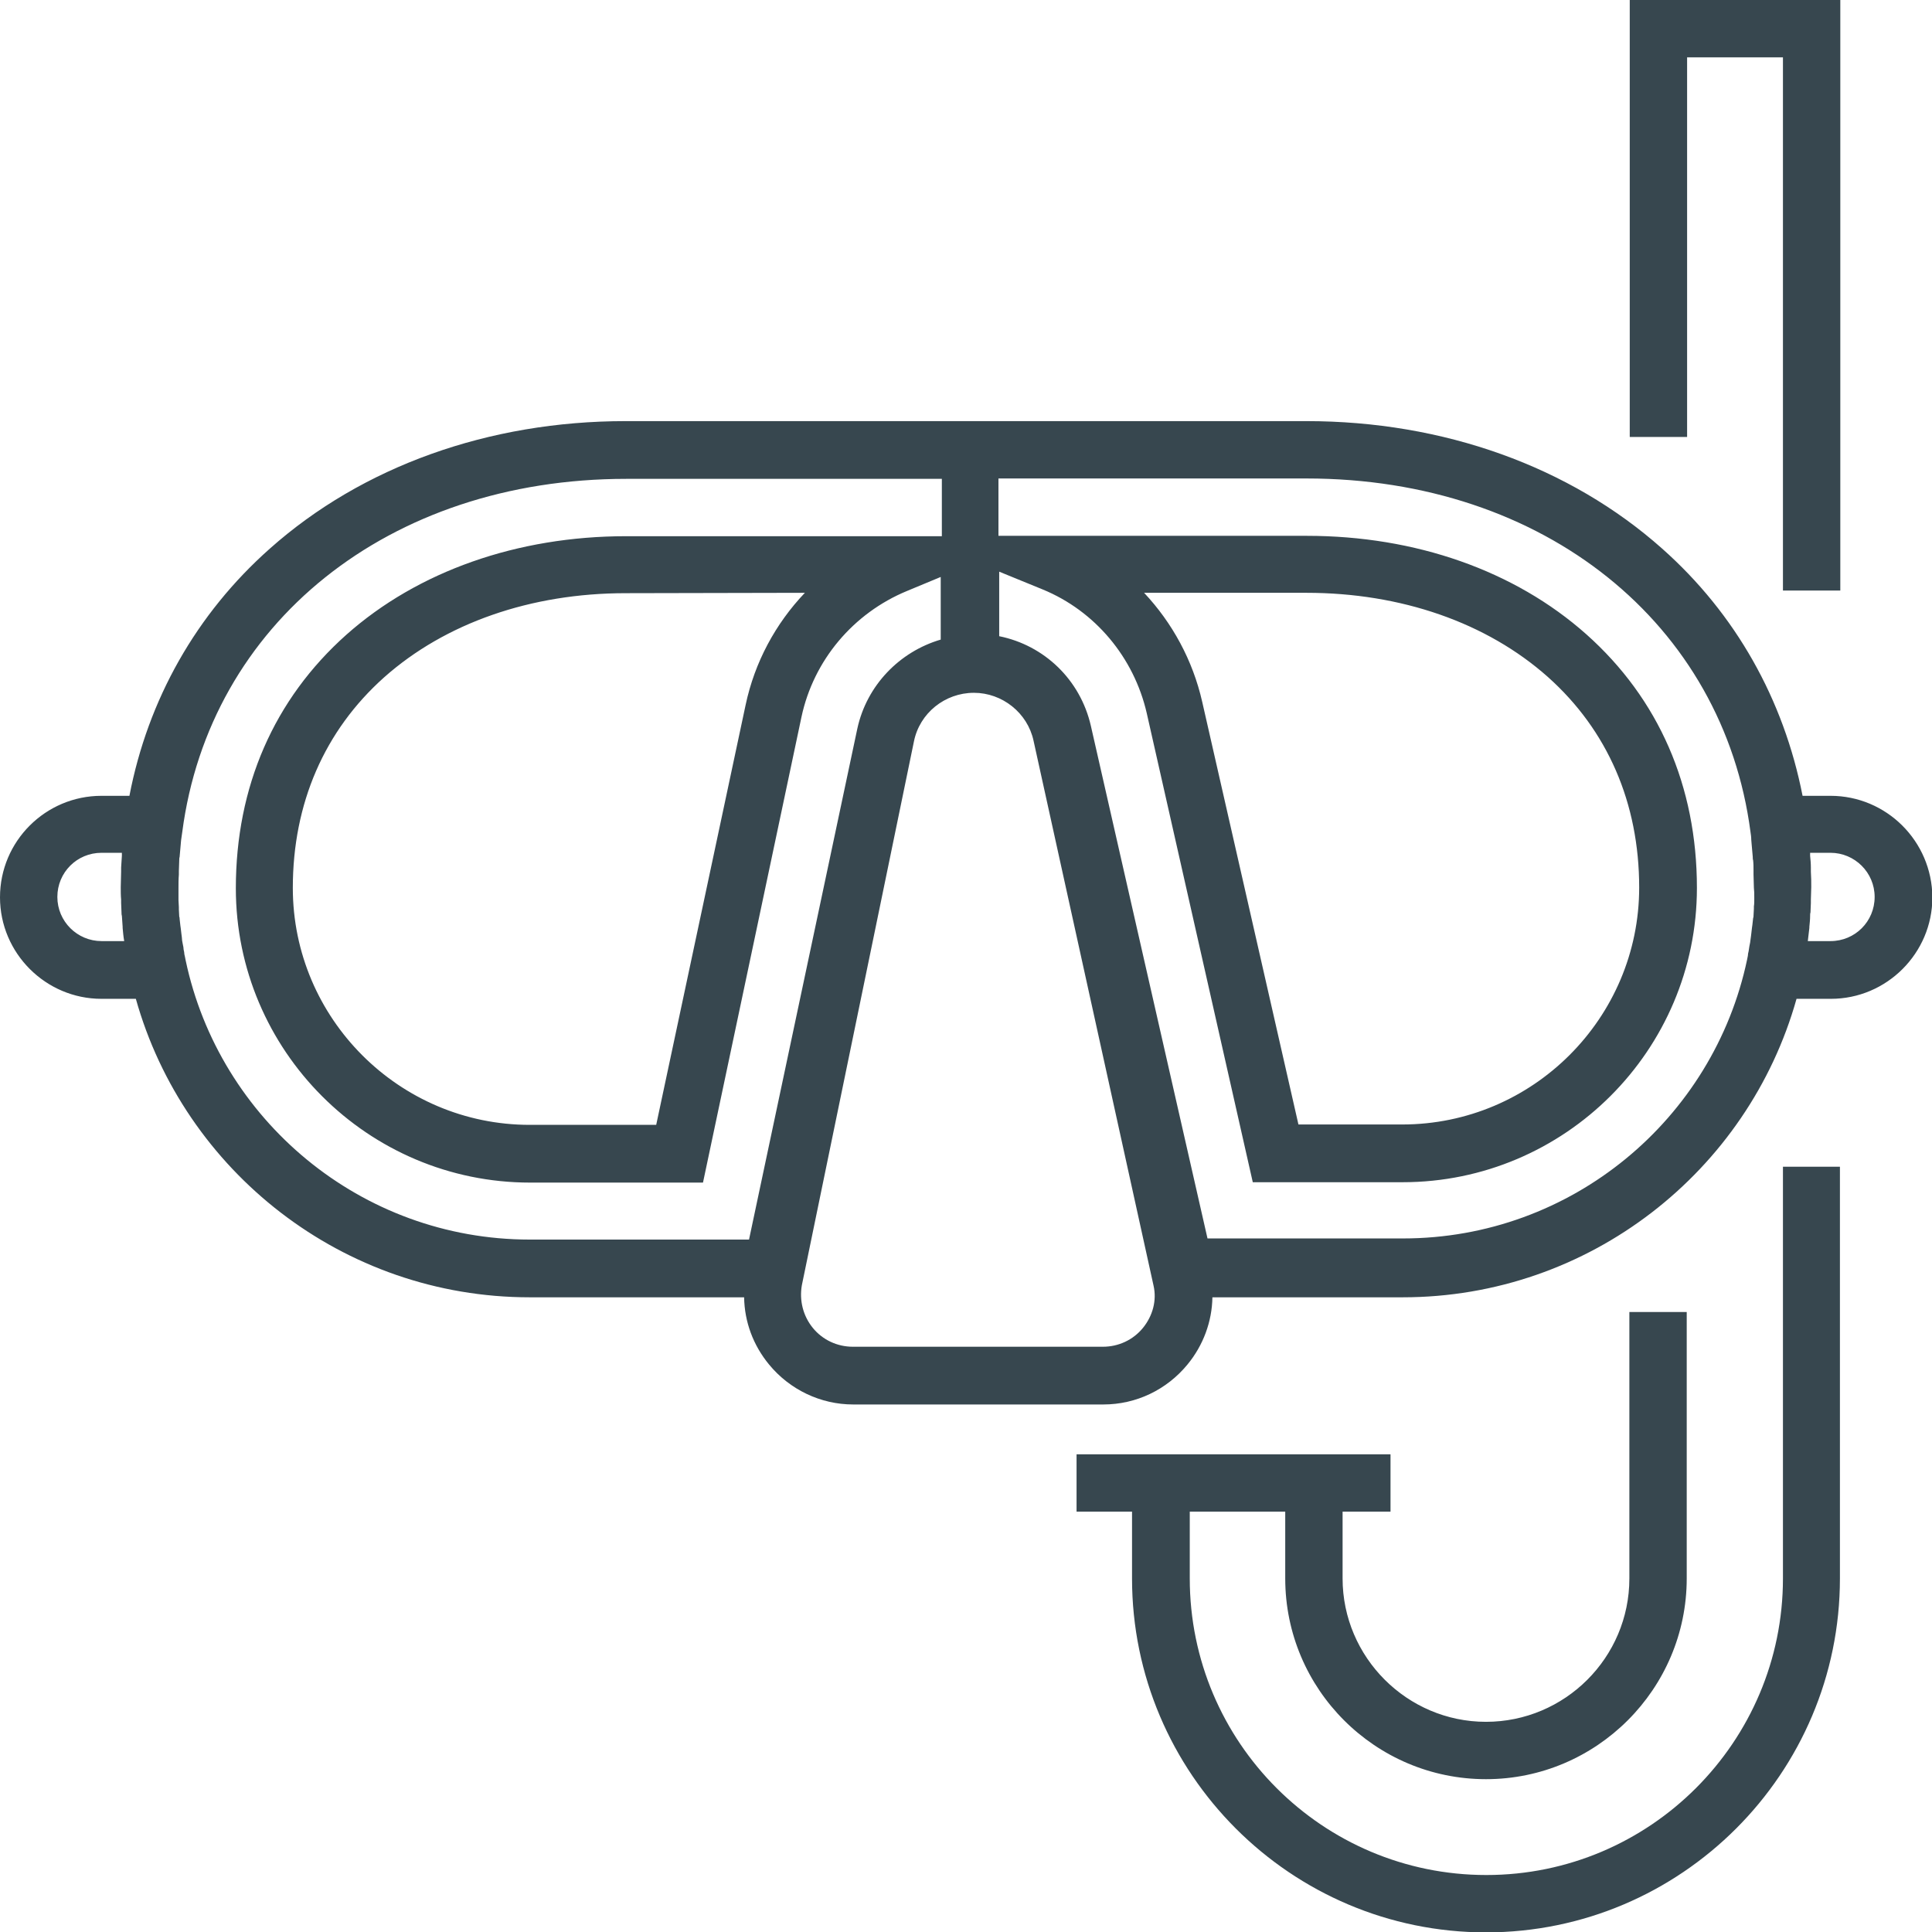 <?xml version="1.0" encoding="UTF-8"?> <!-- Generator: Adobe Illustrator 23.0.1, SVG Export Plug-In . SVG Version: 6.00 Build 0) --> <svg xmlns="http://www.w3.org/2000/svg" xmlns:xlink="http://www.w3.org/1999/xlink" id="Layer_1" x="0px" y="0px" viewBox="0 0 512 512" xml:space="preserve"> <g> <g> <path fill="#37474F" d="M485.1,210.9h-7.4c-5-25.5-17.7-48.2-37.2-65.5c-24.5-21.8-58-33.8-94.3-33.8H165.8 c-36.3,0-69.8,12-94.3,33.8c-19.5,17.3-32.3,40-37.2,65.5h-7.4C12.1,210.9,0,222.9,0,237.8c0,14.8,12.1,26.9,26.9,26.9h9.1 c12.8,45.6,54.8,79.1,104.4,79.1h56.8c0.1,6.5,2.4,12.7,6.6,17.8c5.5,6.7,13.7,10.6,22.3,10.6h66.3c8.7,0,16.8-3.9,22.3-10.6 c4.2-5.1,6.5-11.4,6.6-17.8h50.4c49.6,0,91.6-33.5,104.4-79.1h9.1c14.8,0,26.9-12.1,26.9-26.9C512,222.9,499.9,210.9,485.1,210.9z M26.9,249.4c-6.4,0-11.7-5.2-11.7-11.7s5.2-11.7,11.7-11.7h5.4c0,0.3,0,0.5,0,0.8c-0.1,1-0.1,2.1-0.2,3.1c0,0.4,0,0.8,0,1.1 c0,1.4-0.1,2.7-0.1,4.1c0,1.1,0,2.2,0.1,3.3c0,0.3,0,0.6,0,0.9c0,0.8,0.1,1.7,0.1,2.5c0,0.3,0,0.6,0.1,0.9c0.1,1,0.1,1.9,0.2,2.9 c0,0.1,0,0.2,0,0.3c0.1,1.1,0.2,2.3,0.4,3.4c0,0,0,0,0,0.1L26.9,249.4L26.9,249.4z M198.5,328.5h-58.1c-44.8,0-82.3-31.8-91.2-74 c-0.1-0.3-0.1-0.7-0.2-1c-0.1-0.4-0.2-0.8-0.2-1.2c-0.1-0.4-0.2-0.9-0.2-1.3c-0.1-0.3-0.1-0.7-0.2-1c-0.1-0.5-0.2-1-0.2-1.5 c0-0.3-0.1-0.6-0.1-0.8c-0.1-0.6-0.1-1.1-0.2-1.7c0-0.2-0.1-0.5-0.1-0.7c-0.1-0.6-0.1-1.2-0.2-1.8c0-0.2,0-0.4-0.1-0.6 c0-0.6-0.1-1.3-0.1-1.9c0-0.2,0-0.4,0-0.6c0-0.6-0.1-1.3-0.1-1.9c0-0.2,0-0.4,0-0.6c0-0.8,0-1.7,0-2.5c0,0,0,0,0,0 c0-1.2,0-2.4,0.1-3.6c0-0.3,0-0.6,0-1c0-0.9,0.1-1.8,0.1-2.8c0-0.3,0-0.6,0.1-0.9c0.1-1.1,0.2-2.3,0.3-3.4c0-0.4,0.1-0.8,0.1-1.1 c0.1-0.7,0.2-1.4,0.3-2.1c7.2-55.1,54.5-93.6,117.7-93.6h83.6v15.2h-9h-74.7c-28.8,0-55.2,9.3-74.1,26.1 c-19.2,17.1-29.3,40.3-29.3,67.2c0,43,35,78,78,78h45.8L212.4,190c3.2-15,13.7-27.5,28-33.4l8.9-3.7v16.6 c-10.9,3.2-19.6,12.1-22.1,23.6L198.5,328.5z M213.3,157.1c-7.8,8.2-13.3,18.4-15.7,29.7l-23.7,111.3h-33.5 c-34.6,0-62.8-28.2-62.8-62.8c0-22.4,8.4-41.7,24.2-55.8c16.2-14.4,38.9-22.3,64-22.3L213.3,157.1L213.3,157.1z M302.9,351.9 c-2.6,3.2-6.5,5-10.6,5h-66.3c-4.1,0-8-1.8-10.6-5s-3.6-7.3-2.9-11.3l29.7-144.1c1.5-7.5,8.2-12.9,15.9-12.9 c7.5,0,14.2,5.3,15.8,12.7l31.8,144.4C306.6,344.6,305.5,348.7,302.9,351.9z M464.9,237.7c0,0.2,0,0.4,0,0.6c0,0.6,0,1.3-0.1,1.9 c0,0.2,0,0.4,0,0.6c0,0.6-0.1,1.3-0.1,1.9c0,0.2,0,0.4-0.1,0.6c-0.1,0.6-0.1,1.2-0.2,1.8c0,0.2-0.1,0.5-0.1,0.7 c-0.1,0.6-0.1,1.1-0.2,1.7c0,0.3-0.1,0.6-0.1,0.8c-0.1,0.5-0.1,1-0.2,1.5c-0.1,0.3-0.1,0.7-0.2,1c-0.1,0.4-0.1,0.9-0.2,1.3 c-0.1,0.4-0.2,0.8-0.2,1.2c-0.1,0.3-0.1,0.7-0.2,1c-8.9,42.2-46.4,73.9-91.2,73.9h-51.8l-30.9-135.8 c-2.8-12.3-12.4-21.4-24.3-23.8v-17.1l11.5,4.7c13.9,5.7,24.2,18,27.6,32.8L332,313.3h39.7c43,0,78-35,78-78 c0-26.9-10.1-50.1-29.3-67.2c-19-16.9-45.3-26.1-74.1-26.1H276h-11.4v-15.2h81.6c63.2,0,110.5,38.6,117.7,93.7 c0.1,0.7,0.2,1.3,0.2,2c0,0.4,0.1,0.8,0.1,1.2c0.1,1.1,0.2,2.3,0.3,3.4c0,0.3,0,0.6,0.1,0.9c0.1,0.9,0.1,1.8,0.1,2.7 c0,0.3,0,0.6,0,1c0,1.2,0.1,2.4,0.1,3.6C464.9,236.1,464.9,236.9,464.9,237.7z M303.2,157.1h43c25.1,0,47.8,7.9,64,22.3 c15.8,14.1,24.2,33.4,24.2,55.8c0,34.6-28.2,62.8-62.8,62.8h-27.5L318.6,186C316.1,175,310.7,165.1,303.2,157.1z M485.1,249.4h-6 c0,0,0,0,0-0.1c0.1-1.1,0.3-2.3,0.4-3.4c0-0.1,0-0.2,0-0.3c0.1-1,0.2-1.9,0.2-2.9c0-0.3,0-0.6,0.1-0.9c0-0.8,0.1-1.7,0.1-2.5 c0-0.3,0-0.6,0-0.9c0-1.1,0.1-2.2,0.1-3.3c0-1.4,0-2.7-0.1-4.1c0-0.4,0-0.8,0-1.1c0-1.1-0.1-2.1-0.2-3.1c0-0.3,0-0.5,0-0.8h5.4 c6.4,0,11.7,5.2,11.7,11.7S491.6,249.4,485.1,249.4z"></path> </g> </g> <g> <g> <polygon fill="#37474F" points="431.9,0 431.9,115.8 447.1,115.8 447.1,15.2 472.5,15.2 472.5,156.5 487.7,156.5 487.7,0 "></polygon> </g> </g> <g> <g> <path fill="#37474F" d="M472.5,309.2v109.1c0,43.3-35.2,78.6-78.6,78.6s-78.6-35.2-78.6-78.6v-17.7h25.3v17.7 c0,29.4,23.9,53.2,53.2,53.2s53.2-23.9,53.2-53.2v-70.6h-15.2v70.6c0,21-17.1,38-38,38s-38-17.1-38-38v-17.7h12.7v-15.2h-12.7 h-55.8h-14.7v15.2h14.7v17.7c0,51.7,42.1,93.8,93.8,93.8s93.8-42.1,93.8-93.8V309.2H472.5z"></path> </g> </g> </svg> 